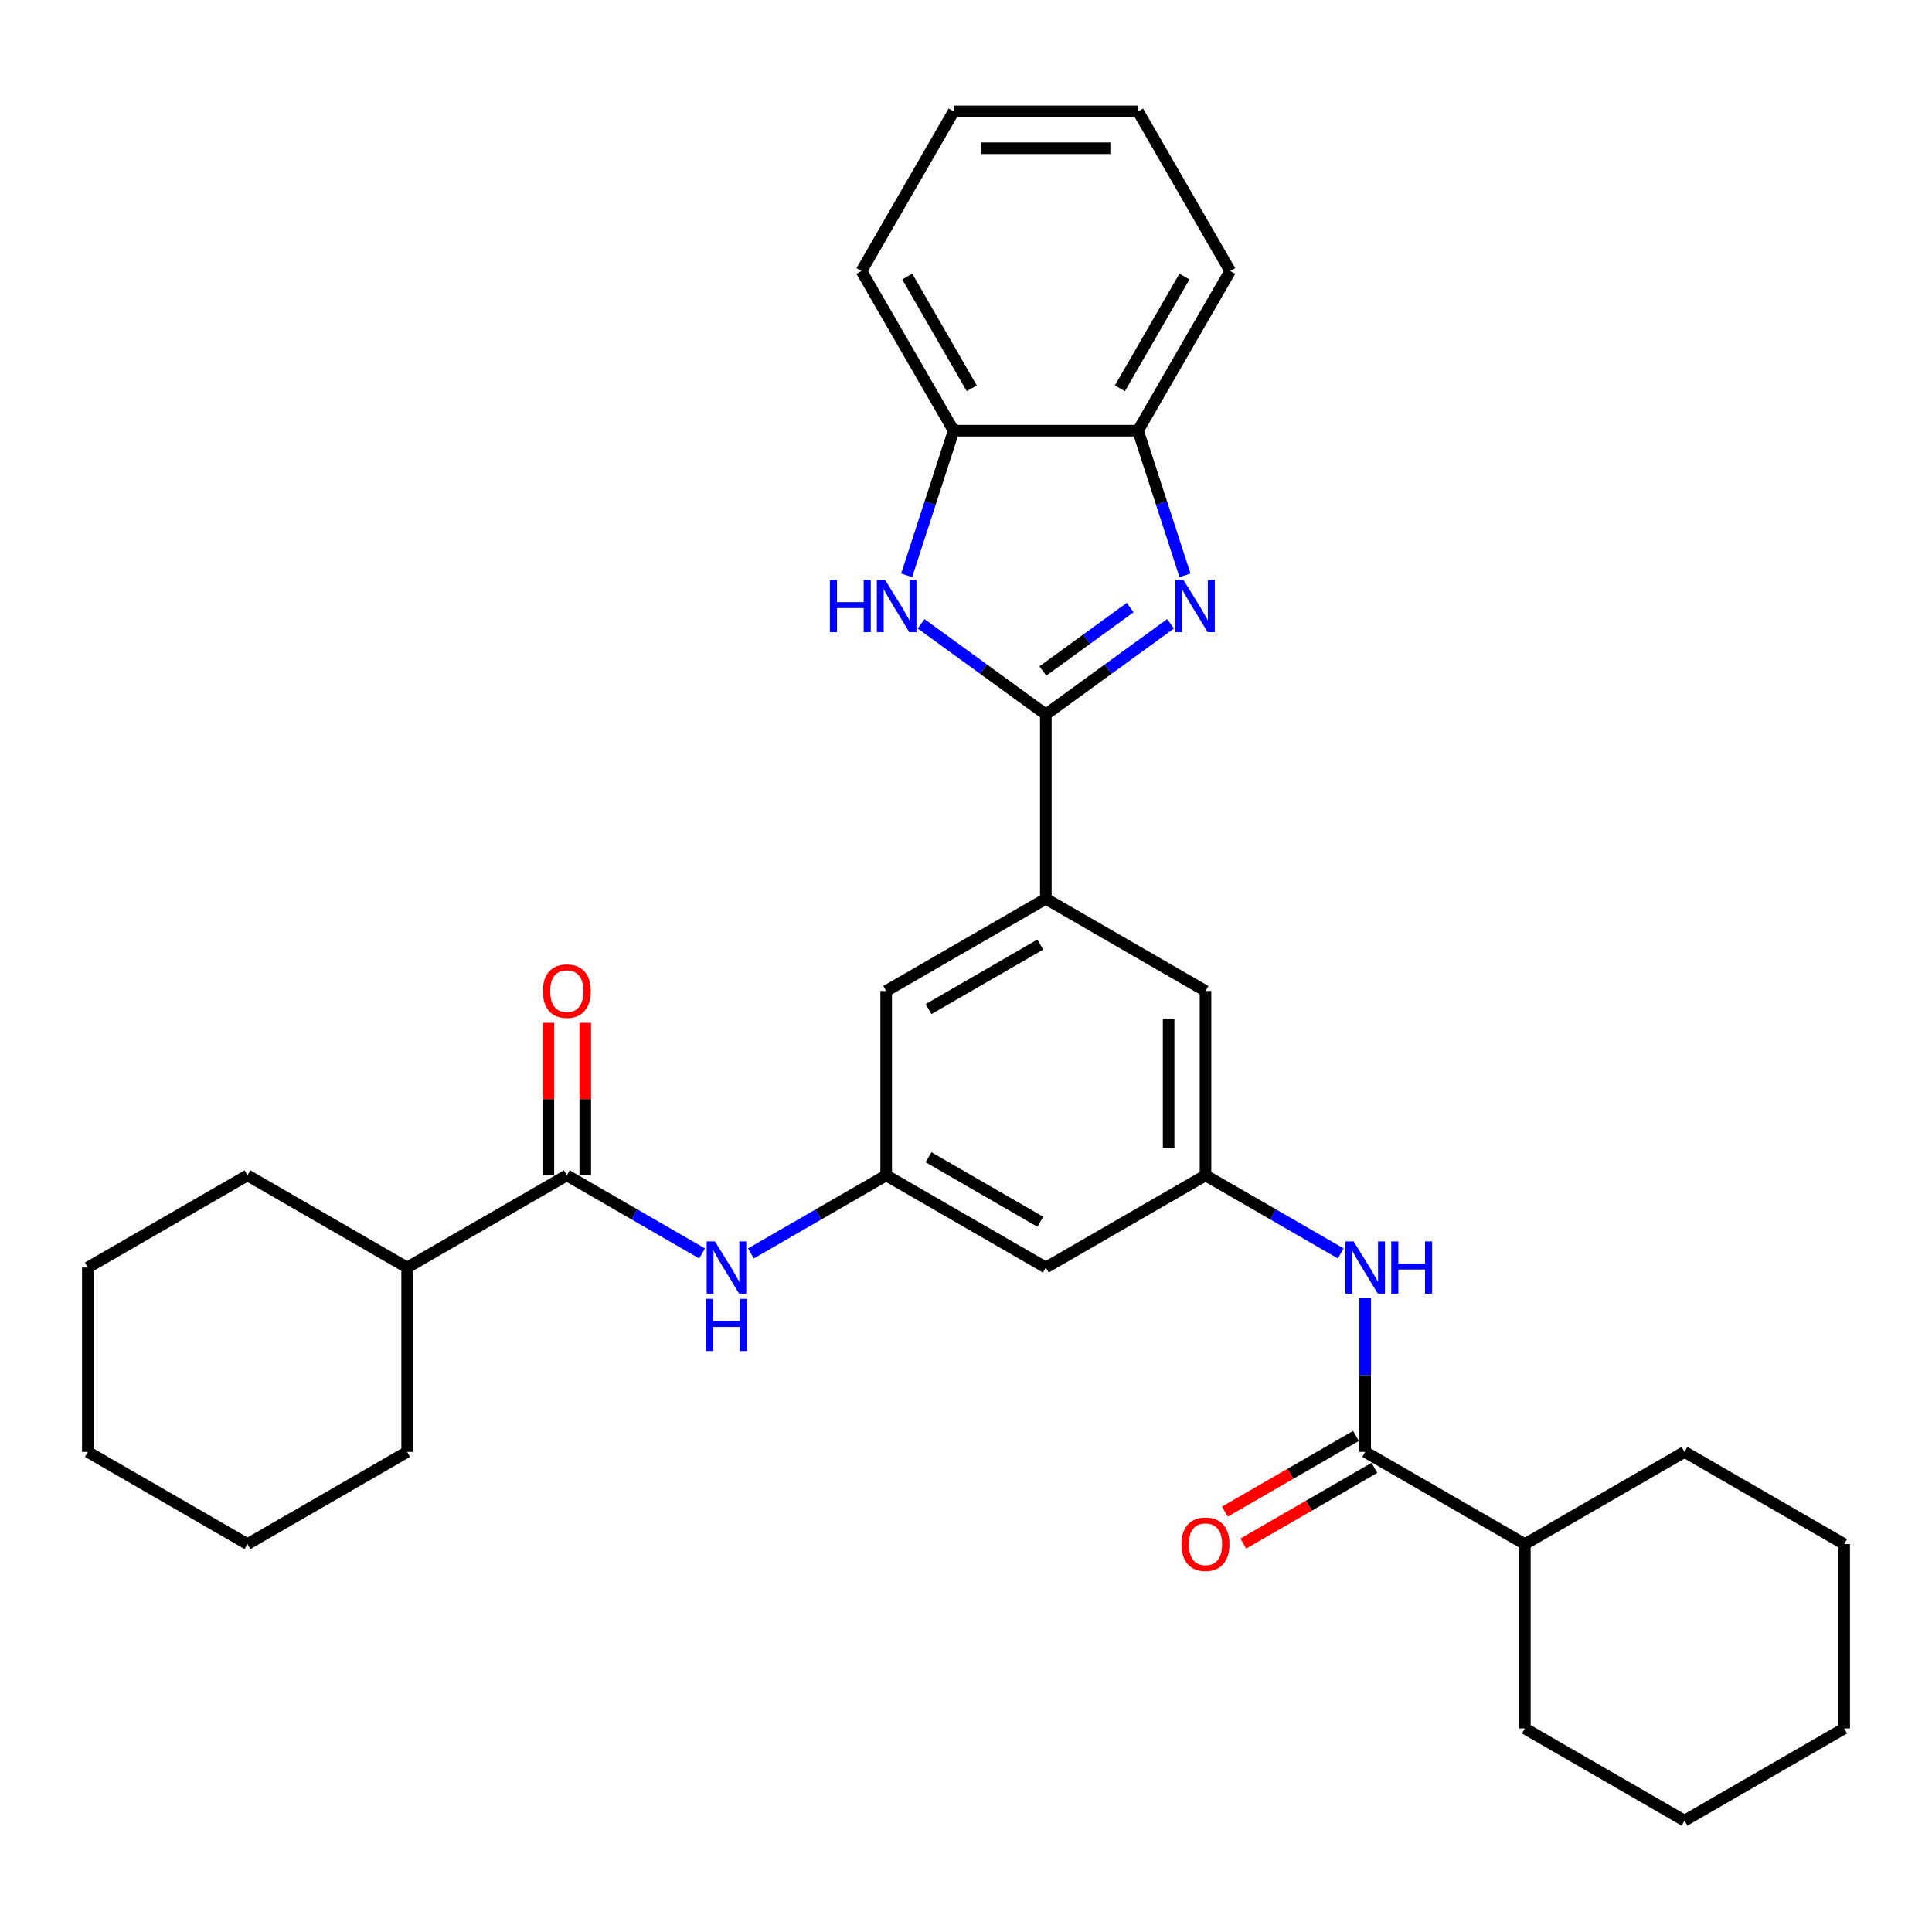 <?xml version='1.0' encoding='iso-8859-1'?>
<svg version='1.1' baseProfile='full'
              xmlns='http://www.w3.org/2000/svg'
                      xmlns:rdkit='http://www.rdkit.org/xml'
                      xmlns:xlink='http://www.w3.org/1999/xlink'
                  xml:space='preserve'
width='1000px' height='1000px' viewBox='0 0 1000 1000'>
<!-- END OF HEADER -->
<rect style='opacity:1.0;fill:#FFFFFF;stroke:none' width='1000' height='1000' x='0' y='0'> </rect>
<path class='bond-0' d='M 541.322,369.781 L 573.607,346.325' style='fill:none;fill-rule:evenodd;stroke:#000000;stroke-width:6px;stroke-linecap:butt;stroke-linejoin:miter;stroke-opacity:1' />
<path class='bond-0' d='M 573.607,346.325 L 605.892,322.868' style='fill:none;fill-rule:evenodd;stroke:#0000FF;stroke-width:6px;stroke-linecap:butt;stroke-linejoin:miter;stroke-opacity:1' />
<path class='bond-0' d='M 539.789,347.303 L 562.389,330.884' style='fill:none;fill-rule:evenodd;stroke:#000000;stroke-width:6px;stroke-linecap:butt;stroke-linejoin:miter;stroke-opacity:1' />
<path class='bond-0' d='M 562.389,330.884 L 584.988,314.464' style='fill:none;fill-rule:evenodd;stroke:#0000FF;stroke-width:6px;stroke-linecap:butt;stroke-linejoin:miter;stroke-opacity:1' />
<path class='bond-1' d='M 541.322,369.781 L 509.038,346.325' style='fill:none;fill-rule:evenodd;stroke:#000000;stroke-width:6px;stroke-linecap:butt;stroke-linejoin:miter;stroke-opacity:1' />
<path class='bond-1' d='M 509.038,346.325 L 476.753,322.868' style='fill:none;fill-rule:evenodd;stroke:#0000FF;stroke-width:6px;stroke-linecap:butt;stroke-linejoin:miter;stroke-opacity:1' />
<path class='bond-2' d='M 541.322,369.781 L 541.322,465.211' style='fill:none;fill-rule:evenodd;stroke:#000000;stroke-width:6px;stroke-linecap:butt;stroke-linejoin:miter;stroke-opacity:1' />
<path class='bond-5' d='M 613.361,297.79 L 601.199,260.36' style='fill:none;fill-rule:evenodd;stroke:#0000FF;stroke-width:6px;stroke-linecap:butt;stroke-linejoin:miter;stroke-opacity:1' />
<path class='bond-5' d='M 601.199,260.36 L 589.037,222.93' style='fill:none;fill-rule:evenodd;stroke:#000000;stroke-width:6px;stroke-linecap:butt;stroke-linejoin:miter;stroke-opacity:1' />
<path class='bond-8' d='M 469.284,297.79 L 481.446,260.36' style='fill:none;fill-rule:evenodd;stroke:#0000FF;stroke-width:6px;stroke-linecap:butt;stroke-linejoin:miter;stroke-opacity:1' />
<path class='bond-8' d='M 481.446,260.36 L 493.607,222.93' style='fill:none;fill-rule:evenodd;stroke:#000000;stroke-width:6px;stroke-linecap:butt;stroke-linejoin:miter;stroke-opacity:1' />
<path class='bond-11' d='M 541.322,465.211 L 623.967,512.926' style='fill:none;fill-rule:evenodd;stroke:#000000;stroke-width:6px;stroke-linecap:butt;stroke-linejoin:miter;stroke-opacity:1' />
<path class='bond-12' d='M 541.322,465.211 L 458.678,512.926' style='fill:none;fill-rule:evenodd;stroke:#000000;stroke-width:6px;stroke-linecap:butt;stroke-linejoin:miter;stroke-opacity:1' />
<path class='bond-12' d='M 538.469,488.897 L 480.617,522.297' style='fill:none;fill-rule:evenodd;stroke:#000000;stroke-width:6px;stroke-linecap:butt;stroke-linejoin:miter;stroke-opacity:1' />
<path class='bond-3' d='M 706.612,751.5 L 706.612,711.735' style='fill:none;fill-rule:evenodd;stroke:#000000;stroke-width:6px;stroke-linecap:butt;stroke-linejoin:miter;stroke-opacity:1' />
<path class='bond-3' d='M 706.612,711.735 L 706.612,671.969' style='fill:none;fill-rule:evenodd;stroke:#0000FF;stroke-width:6px;stroke-linecap:butt;stroke-linejoin:miter;stroke-opacity:1' />
<path class='bond-14' d='M 701.84,743.236 L 667.914,762.823' style='fill:none;fill-rule:evenodd;stroke:#000000;stroke-width:6px;stroke-linecap:butt;stroke-linejoin:miter;stroke-opacity:1' />
<path class='bond-14' d='M 667.914,762.823 L 633.987,782.411' style='fill:none;fill-rule:evenodd;stroke:#FF0000;stroke-width:6px;stroke-linecap:butt;stroke-linejoin:miter;stroke-opacity:1' />
<path class='bond-14' d='M 711.383,759.765 L 677.457,779.352' style='fill:none;fill-rule:evenodd;stroke:#000000;stroke-width:6px;stroke-linecap:butt;stroke-linejoin:miter;stroke-opacity:1' />
<path class='bond-14' d='M 677.457,779.352 L 643.53,798.94' style='fill:none;fill-rule:evenodd;stroke:#FF0000;stroke-width:6px;stroke-linecap:butt;stroke-linejoin:miter;stroke-opacity:1' />
<path class='bond-17' d='M 706.612,751.5 L 789.256,799.215' style='fill:none;fill-rule:evenodd;stroke:#000000;stroke-width:6px;stroke-linecap:butt;stroke-linejoin:miter;stroke-opacity:1' />
<path class='bond-4' d='M 293.388,608.355 L 328.393,628.565' style='fill:none;fill-rule:evenodd;stroke:#000000;stroke-width:6px;stroke-linecap:butt;stroke-linejoin:miter;stroke-opacity:1' />
<path class='bond-4' d='M 328.393,628.565 L 363.398,648.776' style='fill:none;fill-rule:evenodd;stroke:#0000FF;stroke-width:6px;stroke-linecap:butt;stroke-linejoin:miter;stroke-opacity:1' />
<path class='bond-15' d='M 302.931,608.355 L 302.931,568.876' style='fill:none;fill-rule:evenodd;stroke:#000000;stroke-width:6px;stroke-linecap:butt;stroke-linejoin:miter;stroke-opacity:1' />
<path class='bond-15' d='M 302.931,568.876 L 302.931,529.397' style='fill:none;fill-rule:evenodd;stroke:#FF0000;stroke-width:6px;stroke-linecap:butt;stroke-linejoin:miter;stroke-opacity:1' />
<path class='bond-15' d='M 283.845,608.355 L 283.845,568.876' style='fill:none;fill-rule:evenodd;stroke:#000000;stroke-width:6px;stroke-linecap:butt;stroke-linejoin:miter;stroke-opacity:1' />
<path class='bond-15' d='M 283.845,568.876 L 283.845,529.397' style='fill:none;fill-rule:evenodd;stroke:#FF0000;stroke-width:6px;stroke-linecap:butt;stroke-linejoin:miter;stroke-opacity:1' />
<path class='bond-16' d='M 293.388,608.355 L 210.744,656.07' style='fill:none;fill-rule:evenodd;stroke:#000000;stroke-width:6px;stroke-linecap:butt;stroke-linejoin:miter;stroke-opacity:1' />
<path class='bond-18' d='M 589.037,222.93 L 636.752,140.285' style='fill:none;fill-rule:evenodd;stroke:#000000;stroke-width:6px;stroke-linecap:butt;stroke-linejoin:miter;stroke-opacity:1' />
<path class='bond-18' d='M 579.666,200.99 L 613.066,143.139' style='fill:none;fill-rule:evenodd;stroke:#000000;stroke-width:6px;stroke-linecap:butt;stroke-linejoin:miter;stroke-opacity:1' />
<path class='bond-32' d='M 589.037,222.93 L 493.607,222.93' style='fill:none;fill-rule:evenodd;stroke:#000000;stroke-width:6px;stroke-linecap:butt;stroke-linejoin:miter;stroke-opacity:1' />
<path class='bond-6' d='M 388.668,648.776 L 423.673,628.565' style='fill:none;fill-rule:evenodd;stroke:#0000FF;stroke-width:6px;stroke-linecap:butt;stroke-linejoin:miter;stroke-opacity:1' />
<path class='bond-6' d='M 423.673,628.565 L 458.678,608.355' style='fill:none;fill-rule:evenodd;stroke:#000000;stroke-width:6px;stroke-linecap:butt;stroke-linejoin:miter;stroke-opacity:1' />
<path class='bond-7' d='M 693.977,648.776 L 658.972,628.565' style='fill:none;fill-rule:evenodd;stroke:#0000FF;stroke-width:6px;stroke-linecap:butt;stroke-linejoin:miter;stroke-opacity:1' />
<path class='bond-7' d='M 658.972,628.565 L 623.967,608.355' style='fill:none;fill-rule:evenodd;stroke:#000000;stroke-width:6px;stroke-linecap:butt;stroke-linejoin:miter;stroke-opacity:1' />
<path class='bond-19' d='M 493.607,222.93 L 445.893,140.285' style='fill:none;fill-rule:evenodd;stroke:#000000;stroke-width:6px;stroke-linecap:butt;stroke-linejoin:miter;stroke-opacity:1' />
<path class='bond-19' d='M 502.979,200.99 L 469.579,143.139' style='fill:none;fill-rule:evenodd;stroke:#000000;stroke-width:6px;stroke-linecap:butt;stroke-linejoin:miter;stroke-opacity:1' />
<path class='bond-9' d='M 458.678,608.355 L 458.678,512.926' style='fill:none;fill-rule:evenodd;stroke:#000000;stroke-width:6px;stroke-linecap:butt;stroke-linejoin:miter;stroke-opacity:1' />
<path class='bond-13' d='M 458.678,608.355 L 541.322,656.07' style='fill:none;fill-rule:evenodd;stroke:#000000;stroke-width:6px;stroke-linecap:butt;stroke-linejoin:miter;stroke-opacity:1' />
<path class='bond-13' d='M 480.617,598.984 L 538.469,632.384' style='fill:none;fill-rule:evenodd;stroke:#000000;stroke-width:6px;stroke-linecap:butt;stroke-linejoin:miter;stroke-opacity:1' />
<path class='bond-10' d='M 623.967,608.355 L 623.967,512.926' style='fill:none;fill-rule:evenodd;stroke:#000000;stroke-width:6px;stroke-linecap:butt;stroke-linejoin:miter;stroke-opacity:1' />
<path class='bond-10' d='M 604.881,594.041 L 604.881,527.24' style='fill:none;fill-rule:evenodd;stroke:#000000;stroke-width:6px;stroke-linecap:butt;stroke-linejoin:miter;stroke-opacity:1' />
<path class='bond-33' d='M 623.967,608.355 L 541.322,656.07' style='fill:none;fill-rule:evenodd;stroke:#000000;stroke-width:6px;stroke-linecap:butt;stroke-linejoin:miter;stroke-opacity:1' />
<path class='bond-20' d='M 210.744,656.07 L 128.099,608.355' style='fill:none;fill-rule:evenodd;stroke:#000000;stroke-width:6px;stroke-linecap:butt;stroke-linejoin:miter;stroke-opacity:1' />
<path class='bond-21' d='M 210.744,656.07 L 210.744,751.5' style='fill:none;fill-rule:evenodd;stroke:#000000;stroke-width:6px;stroke-linecap:butt;stroke-linejoin:miter;stroke-opacity:1' />
<path class='bond-22' d='M 789.256,799.215 L 789.256,894.645' style='fill:none;fill-rule:evenodd;stroke:#000000;stroke-width:6px;stroke-linecap:butt;stroke-linejoin:miter;stroke-opacity:1' />
<path class='bond-23' d='M 789.256,799.215 L 871.901,751.5' style='fill:none;fill-rule:evenodd;stroke:#000000;stroke-width:6px;stroke-linecap:butt;stroke-linejoin:miter;stroke-opacity:1' />
<path class='bond-24' d='M 636.752,140.285 L 589.037,57.64' style='fill:none;fill-rule:evenodd;stroke:#000000;stroke-width:6px;stroke-linecap:butt;stroke-linejoin:miter;stroke-opacity:1' />
<path class='bond-25' d='M 445.893,140.285 L 493.607,57.64' style='fill:none;fill-rule:evenodd;stroke:#000000;stroke-width:6px;stroke-linecap:butt;stroke-linejoin:miter;stroke-opacity:1' />
<path class='bond-29' d='M 128.099,608.355 L 45.455,656.07' style='fill:none;fill-rule:evenodd;stroke:#000000;stroke-width:6px;stroke-linecap:butt;stroke-linejoin:miter;stroke-opacity:1' />
<path class='bond-26' d='M 210.744,751.5 L 128.099,799.215' style='fill:none;fill-rule:evenodd;stroke:#000000;stroke-width:6px;stroke-linecap:butt;stroke-linejoin:miter;stroke-opacity:1' />
<path class='bond-27' d='M 789.256,894.645 L 871.901,942.36' style='fill:none;fill-rule:evenodd;stroke:#000000;stroke-width:6px;stroke-linecap:butt;stroke-linejoin:miter;stroke-opacity:1' />
<path class='bond-28' d='M 871.901,751.5 L 954.545,799.215' style='fill:none;fill-rule:evenodd;stroke:#000000;stroke-width:6px;stroke-linecap:butt;stroke-linejoin:miter;stroke-opacity:1' />
<path class='bond-34' d='M 589.037,57.64 L 493.607,57.64' style='fill:none;fill-rule:evenodd;stroke:#000000;stroke-width:6px;stroke-linecap:butt;stroke-linejoin:miter;stroke-opacity:1' />
<path class='bond-34' d='M 574.723,76.726 L 507.922,76.726' style='fill:none;fill-rule:evenodd;stroke:#000000;stroke-width:6px;stroke-linecap:butt;stroke-linejoin:miter;stroke-opacity:1' />
<path class='bond-30' d='M 128.099,799.215 L 45.455,751.5' style='fill:none;fill-rule:evenodd;stroke:#000000;stroke-width:6px;stroke-linecap:butt;stroke-linejoin:miter;stroke-opacity:1' />
<path class='bond-36' d='M 871.901,942.36 L 954.545,894.645' style='fill:none;fill-rule:evenodd;stroke:#000000;stroke-width:6px;stroke-linecap:butt;stroke-linejoin:miter;stroke-opacity:1' />
<path class='bond-31' d='M 954.545,799.215 L 954.545,894.645' style='fill:none;fill-rule:evenodd;stroke:#000000;stroke-width:6px;stroke-linecap:butt;stroke-linejoin:miter;stroke-opacity:1' />
<path class='bond-35' d='M 45.455,656.07 L 45.455,751.5' style='fill:none;fill-rule:evenodd;stroke:#000000;stroke-width:6px;stroke-linecap:butt;stroke-linejoin:miter;stroke-opacity:1' />
<path  class='atom-1' d='M 612.553 300.176
L 621.409 314.49
Q 622.287 315.903, 623.699 318.46
Q 625.111 321.018, 625.188 321.17
L 625.188 300.176
L 628.776 300.176
L 628.776 327.202
L 625.073 327.202
L 615.568 311.551
Q 614.461 309.719, 613.278 307.619
Q 612.133 305.52, 611.789 304.871
L 611.789 327.202
L 608.277 327.202
L 608.277 300.176
L 612.553 300.176
' fill='#0000FF'/>
<path  class='atom-2' d='M 429.553 300.176
L 433.218 300.176
L 433.218 311.666
L 447.036 311.666
L 447.036 300.176
L 450.701 300.176
L 450.701 327.202
L 447.036 327.202
L 447.036 314.719
L 433.218 314.719
L 433.218 327.202
L 429.553 327.202
L 429.553 300.176
' fill='#0000FF'/>
<path  class='atom-2' d='M 458.144 300.176
L 467 314.49
Q 467.878 315.903, 469.29 318.46
Q 470.703 321.018, 470.779 321.17
L 470.779 300.176
L 474.367 300.176
L 474.367 327.202
L 470.664 327.202
L 461.16 311.551
Q 460.053 309.719, 458.869 307.619
Q 457.724 305.52, 457.381 304.871
L 457.381 327.202
L 453.869 327.202
L 453.869 300.176
L 458.144 300.176
' fill='#0000FF'/>
<path  class='atom-7' d='M 370.059 642.557
L 378.915 656.872
Q 379.793 658.284, 381.205 660.842
Q 382.618 663.399, 382.694 663.552
L 382.694 642.557
L 386.282 642.557
L 386.282 669.583
L 382.58 669.583
L 373.075 653.933
Q 371.968 652.1, 370.784 650.001
Q 369.639 647.902, 369.296 647.253
L 369.296 669.583
L 365.784 669.583
L 365.784 642.557
L 370.059 642.557
' fill='#0000FF'/>
<path  class='atom-7' d='M 365.459 672.286
L 369.124 672.286
L 369.124 683.775
L 382.942 683.775
L 382.942 672.286
L 386.607 672.286
L 386.607 699.311
L 382.942 699.311
L 382.942 686.829
L 369.124 686.829
L 369.124 699.311
L 365.459 699.311
L 365.459 672.286
' fill='#0000FF'/>
<path  class='atom-8' d='M 700.638 642.557
L 709.494 656.872
Q 710.372 658.284, 711.784 660.842
Q 713.196 663.399, 713.273 663.552
L 713.273 642.557
L 716.861 642.557
L 716.861 669.583
L 713.158 669.583
L 703.653 653.933
Q 702.546 652.1, 701.363 650.001
Q 700.218 647.902, 699.874 647.253
L 699.874 669.583
L 696.362 669.583
L 696.362 642.557
L 700.638 642.557
' fill='#0000FF'/>
<path  class='atom-8' d='M 720.105 642.557
L 723.77 642.557
L 723.77 654.047
L 737.588 654.047
L 737.588 642.557
L 741.253 642.557
L 741.253 669.583
L 737.588 669.583
L 737.588 657.101
L 723.77 657.101
L 723.77 669.583
L 720.105 669.583
L 720.105 642.557
' fill='#0000FF'/>
<path  class='atom-15' d='M 611.561 799.291
Q 611.561 792.802, 614.768 789.176
Q 617.974 785.549, 623.967 785.549
Q 629.96 785.549, 633.166 789.176
Q 636.373 792.802, 636.373 799.291
Q 636.373 805.857, 633.128 809.598
Q 629.884 813.3, 623.967 813.3
Q 618.012 813.3, 614.768 809.598
Q 611.561 805.895, 611.561 799.291
M 623.967 810.247
Q 628.09 810.247, 630.303 807.498
Q 632.556 804.712, 632.556 799.291
Q 632.556 793.985, 630.303 791.313
Q 628.09 788.603, 623.967 788.603
Q 619.844 788.603, 617.592 791.275
Q 615.378 793.947, 615.378 799.291
Q 615.378 804.75, 617.592 807.498
Q 619.844 810.247, 623.967 810.247
' fill='#FF0000'/>
<path  class='atom-16' d='M 280.983 513.002
Q 280.983 506.513, 284.189 502.886
Q 287.395 499.26, 293.388 499.26
Q 299.381 499.26, 302.588 502.886
Q 305.794 506.513, 305.794 513.002
Q 305.794 519.568, 302.55 523.308
Q 299.305 527.011, 293.388 527.011
Q 287.434 527.011, 284.189 523.308
Q 280.983 519.606, 280.983 513.002
M 293.388 523.957
Q 297.511 523.957, 299.725 521.209
Q 301.977 518.422, 301.977 513.002
Q 301.977 507.696, 299.725 505.024
Q 297.511 502.314, 293.388 502.314
Q 289.266 502.314, 287.014 504.986
Q 284.8 507.658, 284.8 513.002
Q 284.8 518.461, 287.014 521.209
Q 289.266 523.957, 293.388 523.957
' fill='#FF0000'/>
</svg>

